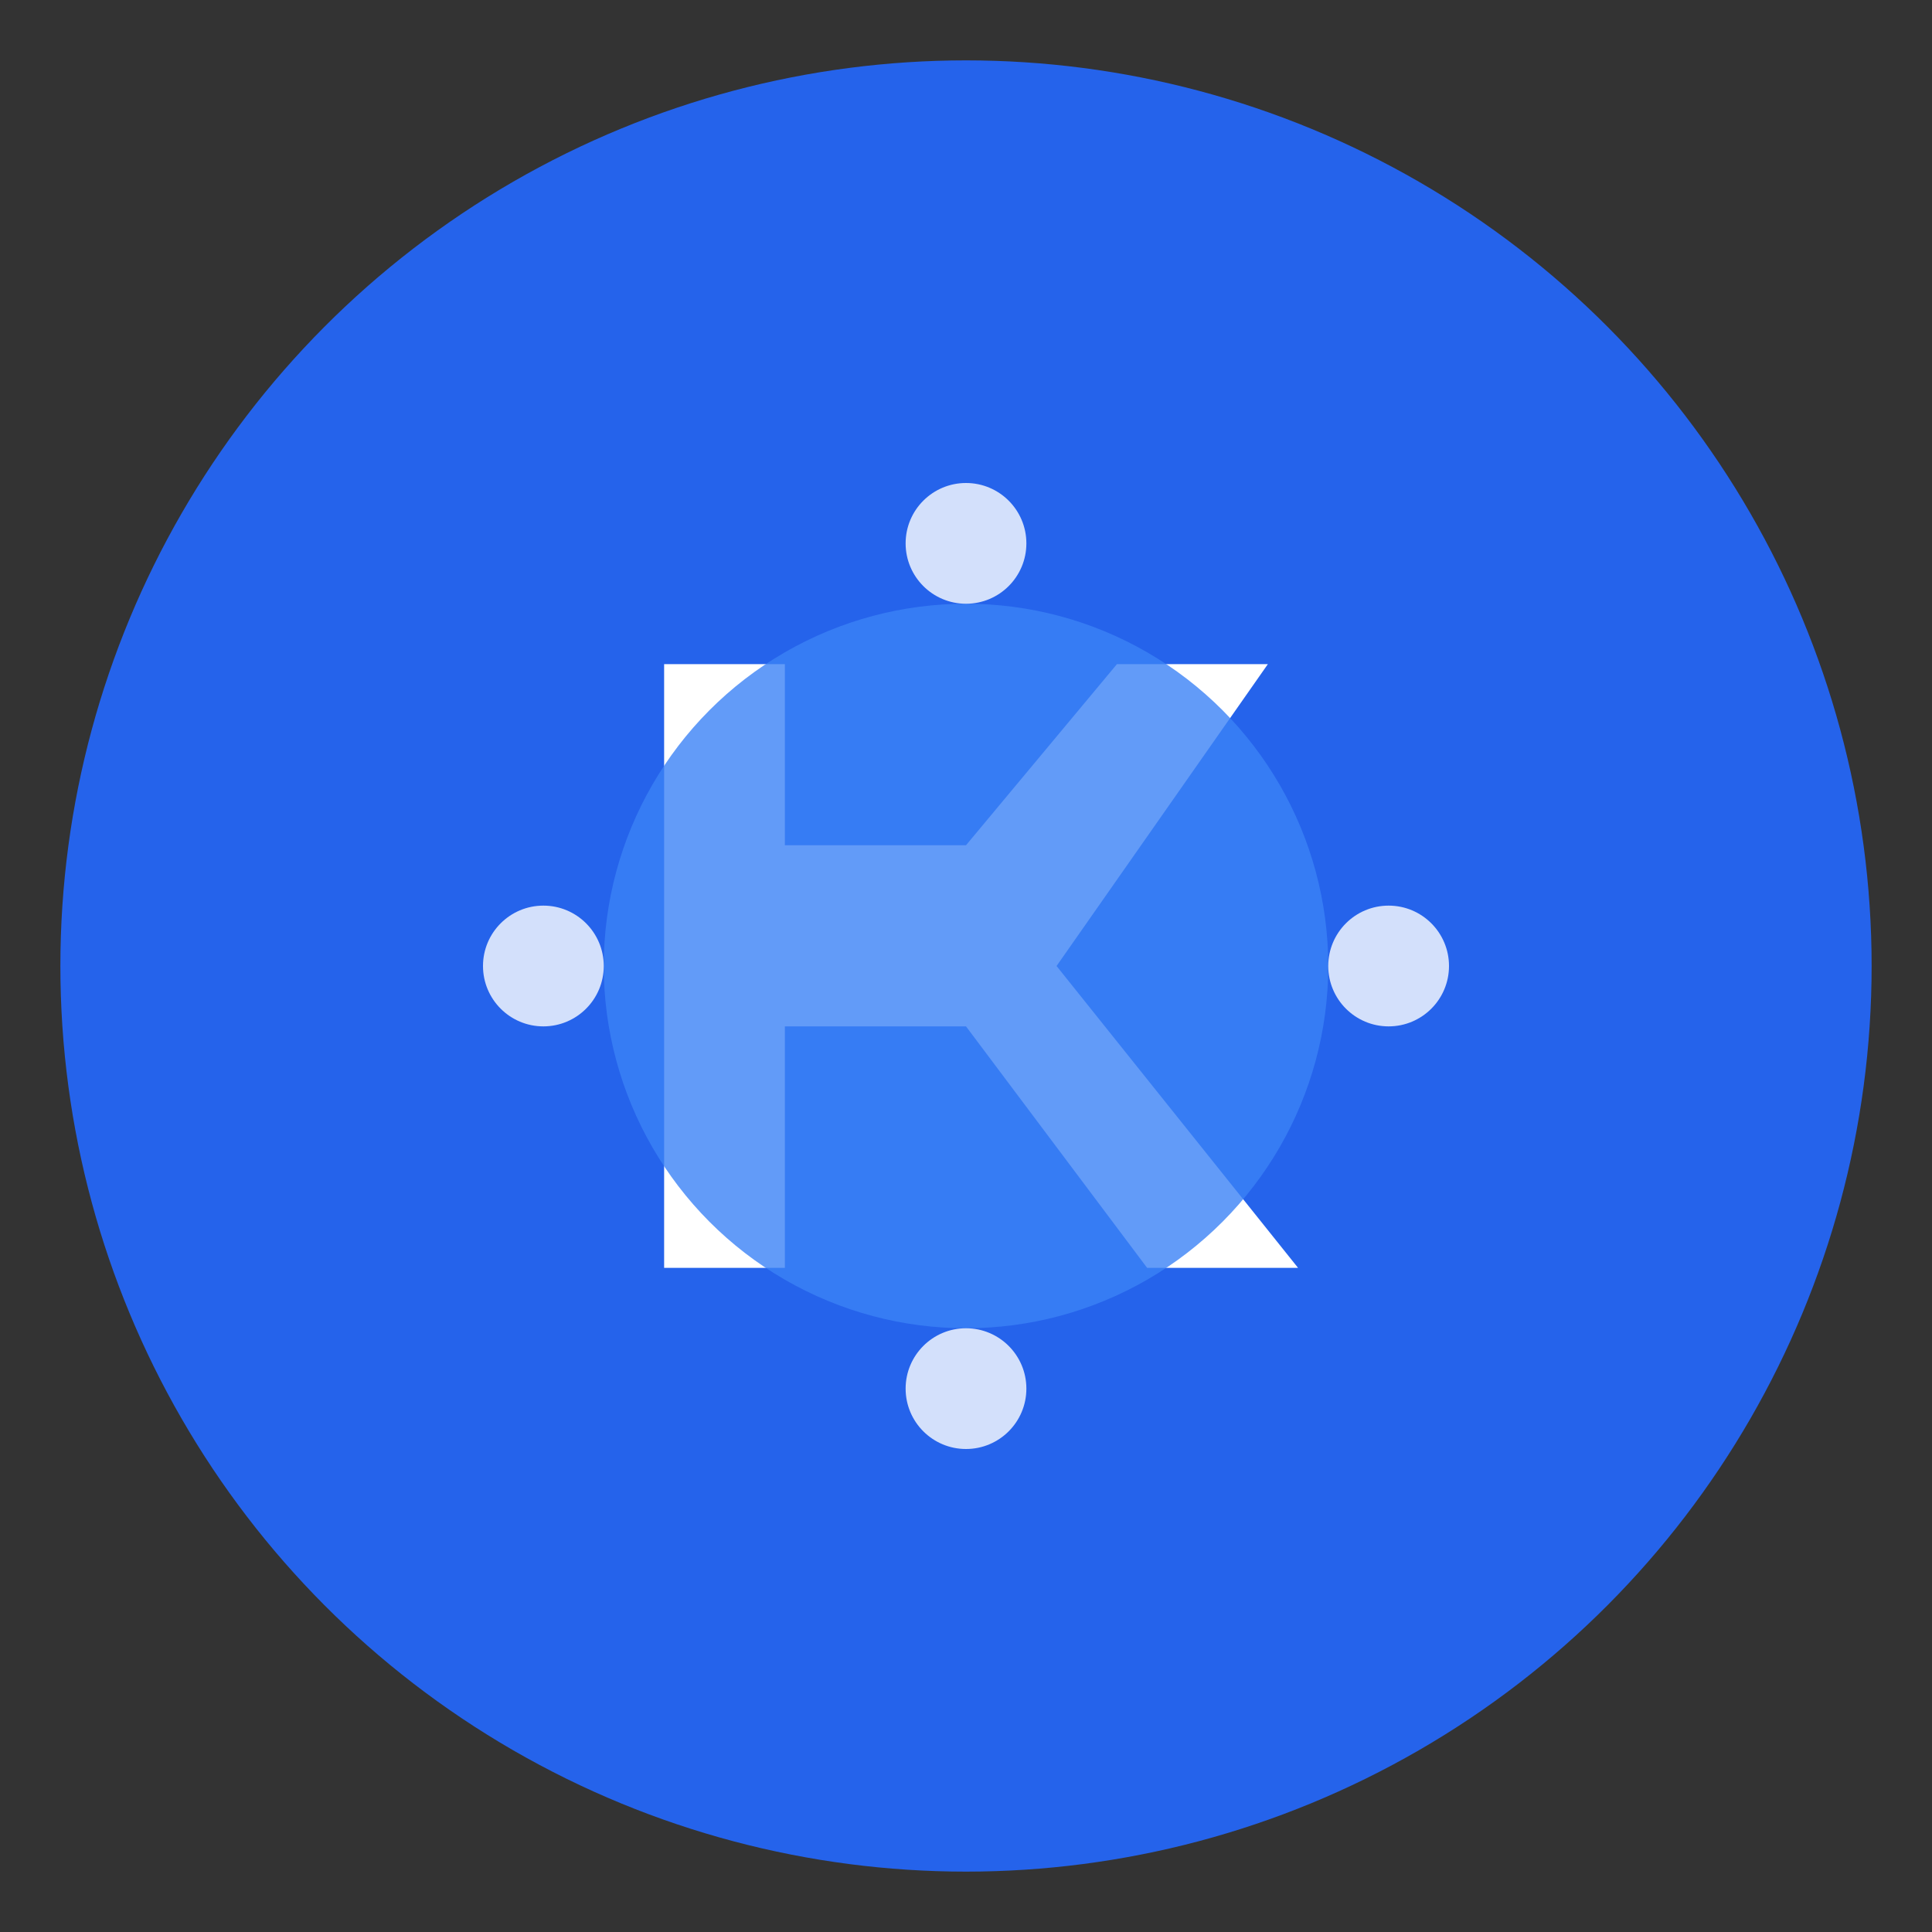 <?xml version="1.0" encoding="UTF-8"?>
<svg width="64" height="64" viewBox="0 0 64 64" fill="none" xmlns="http://www.w3.org/2000/svg">
  <rect x="0" y="0" width="64" height="64" fill="#333333" stroke="none"/>
  <!-- Background Circle -->
  <circle cx="32" cy="32" r="30" fill="#2563EB"/>
  
  <!-- Abstract K shape -->
  <path d="M22 22V42H26V34H32L38 42H43L35 32L42 22H37L32 28H26V22H22Z" fill="white"/>
  <!-- Inner circle accent -->
  <circle cx="32" cy="32" r="12" fill="#3B82F6" opacity="0.8"/>
  <!-- Decorative elements -->
  <circle cx="32" cy="18" r="2" fill="white" opacity="0.8"/>
  <circle cx="32" cy="46" r="2" fill="white" opacity="0.8"/>
  <circle cx="18" cy="32" r="2" fill="white" opacity="0.8"/>
  <circle cx="46" cy="32" r="2" fill="white" opacity="0.8"/>
</svg>
